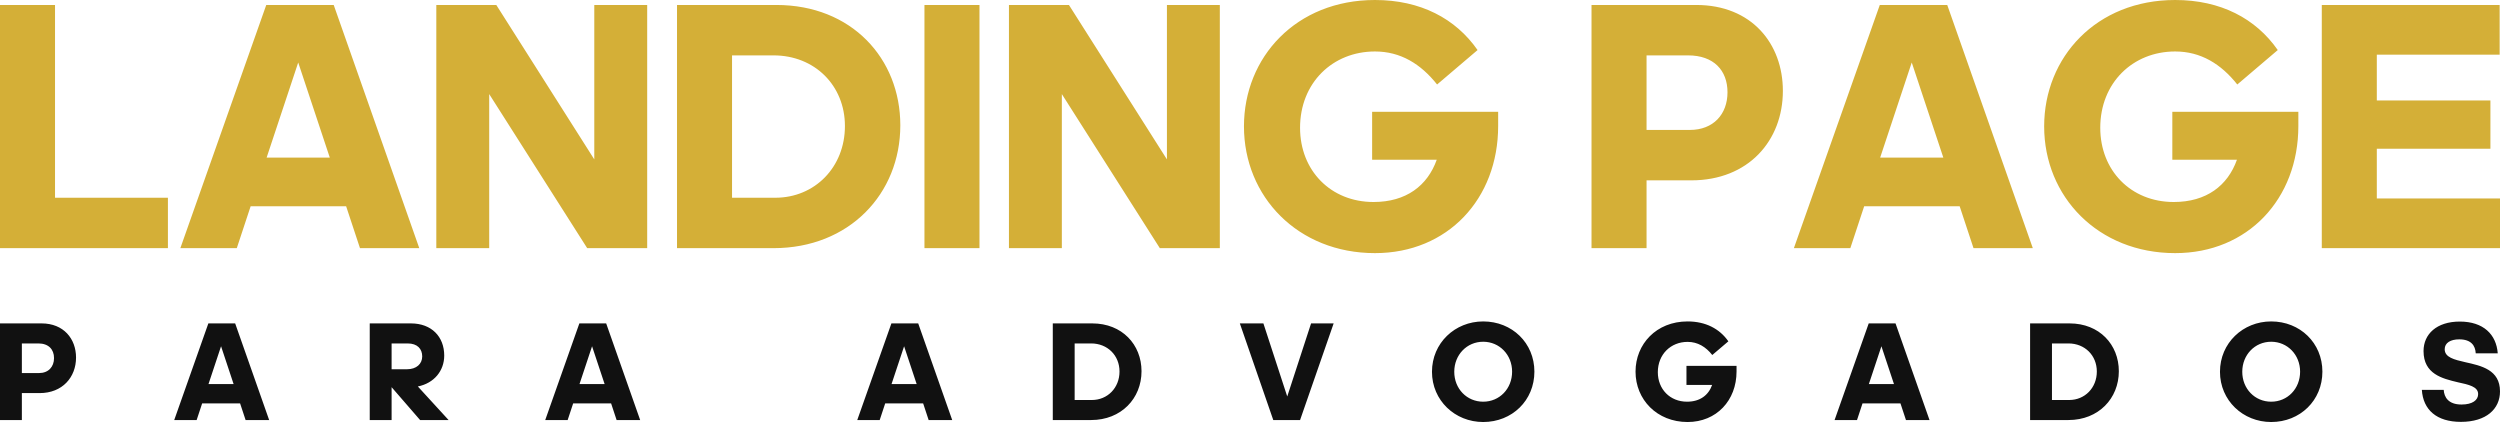 <svg width="429" height="73" viewBox="0 0 429 73" fill="none" xmlns="http://www.w3.org/2000/svg">
<g clip-path="url(#clip0_53_2)">
<path d="M0 42.583V0.853H9.443V33.932H28.815V42.583H0ZM56.595 27.049L51.173 10.722L45.751 27.049H56.595ZM61.773 42.583L59.397 35.395H43.01L40.634 42.583H30.948L45.69 0.853H57.265L71.947 42.583H61.773ZM100.762 42.583L83.948 16.144V42.583H74.871V0.853H85.166L101.98 27.353V0.853H111.058V42.583H100.762ZM116.175 42.583V0.853H133.232C146.087 0.853 154.494 9.991 154.494 21.505C154.494 33.262 145.721 42.583 132.745 42.583H116.175ZM132.745 9.504H125.617V33.932H133.05C139.812 33.932 144.99 28.693 144.99 21.627C144.99 14.682 139.812 9.504 132.745 9.504ZM168.079 42.583H158.636V0.853H168.079V42.583ZM199.026 42.583L182.212 16.144V42.583H173.135V0.853H183.431L200.245 27.353V0.853H209.322V42.583H199.026ZM257.083 21.627C257.083 34.115 248.433 43.436 235.944 43.436C222.724 43.436 213.464 33.75 213.464 21.688C213.464 9.808 222.42 0 235.944 0C243.742 0 249.773 3.168 253.55 8.59L246.605 14.499C243.803 10.966 240.33 8.833 235.944 8.833C228.694 8.833 223.09 14.194 223.09 21.931C223.09 29.242 228.329 34.664 235.7 34.664C241.305 34.664 244.96 31.861 246.544 27.414H235.457V19.19H257.083V21.627ZM290.224 30.948H282.548V42.583H273.105V0.853H291.077C300.58 0.853 305.941 7.493 305.941 15.596C305.941 24.124 300.032 30.948 290.224 30.948ZM289.676 9.504H282.548V22.297H289.98C294.001 22.297 296.438 19.616 296.438 15.839C296.438 12.062 294.062 9.504 289.676 9.504ZM333.477 27.049L328.055 10.722L322.633 27.049H333.477ZM338.655 42.583L336.279 35.395H319.892L317.516 42.583H307.83L322.572 0.853H334.147L348.829 42.583H338.655ZM394.397 21.627C394.397 34.115 385.747 43.436 373.258 43.436C360.038 43.436 350.778 33.75 350.778 21.688C350.778 9.808 359.734 0 373.258 0C381.056 0 387.087 3.168 390.864 8.59L383.919 14.499C381.117 10.966 377.644 8.833 373.258 8.833C366.009 8.833 360.404 14.194 360.404 21.931C360.404 29.242 365.643 34.664 373.014 34.664C378.619 34.664 382.274 31.861 383.858 27.414H372.771V19.19H394.397V21.627ZM398.418 42.583V0.853H428.939V9.382H407.861V17.24H427.355V25.526H407.861V34.054H429V42.583H398.418Z" fill="#D4AF37"/>
<path d="M6.802 67.455H3.752V72.079H0V55.496H7.141C10.918 55.496 13.048 58.135 13.048 61.354C13.048 64.743 10.7 67.455 6.802 67.455ZM6.585 58.934H3.752V64.017H6.706C8.303 64.017 9.272 62.952 9.272 61.451C9.272 59.95 8.328 58.934 6.585 58.934ZM40.087 65.906L37.933 59.418L35.778 65.906H40.087ZM42.145 72.079L41.201 69.222H34.689L33.745 72.079H29.896L35.754 55.496H40.354L46.188 72.079H42.145ZM69.959 58.934H67.199V63.364H69.838C71.46 63.364 72.452 62.444 72.452 61.161C72.452 59.878 71.629 58.934 69.959 58.934ZM67.199 66.438V72.079H63.447V55.496H70.516C74.05 55.496 76.229 57.772 76.229 61.016C76.229 63.606 74.51 65.76 71.702 66.317L76.979 72.079H72.089L67.199 66.438ZM103.752 65.906L101.598 59.418L99.443 65.906H103.752ZM105.81 72.079L104.866 69.222H98.354L97.41 72.079H93.561L99.419 55.496H104.019L109.853 72.079H105.81ZM157.298 65.906L155.144 59.418L152.989 65.906H157.298ZM159.356 72.079L158.412 69.222H151.9L150.956 72.079H147.106L152.965 55.496H157.564L163.399 72.079H159.356ZM180.658 72.079V55.496H187.436C192.544 55.496 195.885 59.127 195.885 63.703C195.885 68.375 192.399 72.079 187.242 72.079H180.658ZM187.242 58.934H184.41V68.641H187.363C190.05 68.641 192.108 66.559 192.108 63.751C192.108 60.991 190.05 58.934 187.242 58.934ZM223.093 72.079H218.494L212.756 55.496H216.799L220.89 68.036L224.981 55.496H228.855L223.093 72.079ZM254.514 72.418C249.673 72.418 245.727 68.714 245.727 63.799C245.727 58.861 249.673 55.157 254.514 55.157C259.477 55.157 263.302 58.861 263.302 63.775C263.302 68.714 259.477 72.418 254.514 72.418ZM254.514 68.931C257.322 68.931 259.477 66.704 259.477 63.775C259.477 60.895 257.322 58.643 254.514 58.643C251.706 58.643 249.551 60.895 249.551 63.799C249.551 66.704 251.706 68.931 254.514 68.931ZM297.991 63.751C297.991 68.714 294.553 72.418 289.59 72.418C284.337 72.418 280.658 68.568 280.658 63.775C280.658 59.055 284.216 55.157 289.59 55.157C292.689 55.157 295.086 56.416 296.587 58.571L293.827 60.919C292.713 59.515 291.333 58.667 289.59 58.667C286.71 58.667 284.483 60.798 284.483 63.872C284.483 66.777 286.564 68.931 289.494 68.931C291.721 68.931 293.173 67.818 293.803 66.051H289.397V62.783H297.991V63.751ZM325.006 65.906L322.851 59.418L320.697 65.906H325.006ZM327.063 72.079L326.119 69.222H319.607L318.663 72.079H314.814L320.672 55.496H325.272L331.106 72.079H327.063ZM348.365 72.079V55.496H355.144C360.251 55.496 363.592 59.127 363.592 63.703C363.592 68.375 360.106 72.079 354.95 72.079H348.365ZM354.95 58.934H352.117V68.641H355.071C357.758 68.641 359.816 66.559 359.816 63.751C359.816 60.991 357.758 58.934 354.95 58.934ZM389.736 72.418C384.894 72.418 380.948 68.714 380.948 63.799C380.948 58.861 384.894 55.157 389.736 55.157C394.698 55.157 398.523 58.861 398.523 63.775C398.523 68.714 394.698 72.418 389.736 72.418ZM389.736 68.931C392.544 68.931 394.698 66.704 394.698 63.775C394.698 60.895 392.544 58.643 389.736 58.643C386.928 58.643 384.773 60.895 384.773 63.799C384.773 66.704 386.928 68.931 389.736 68.931ZM422.294 72.393C418.106 72.393 415.807 70.311 415.589 66.898H419.341C419.414 68.157 420.14 69.416 422.391 69.416C424.279 69.416 425.248 68.665 425.248 67.624C425.248 66.341 423.626 66.002 421.738 65.591C419.099 64.961 415.879 64.187 415.879 60.241C415.879 57.336 418.131 55.181 422.101 55.181C426.143 55.181 428.371 57.384 428.613 60.628H424.836C424.764 59.297 424.037 58.232 422.004 58.232C420.503 58.232 419.51 58.837 419.51 59.926C419.51 61.33 421.157 61.718 423.045 62.153C425.756 62.758 429 63.436 429 67.164C429 70.19 426.628 72.393 422.294 72.393Z" fill="#111111"/>
</g>
<defs>
<clipPath id="clip0_53_2">
<rect width="429" height="72.418" fill="white"/>
</clipPath>
</defs>
</svg>
